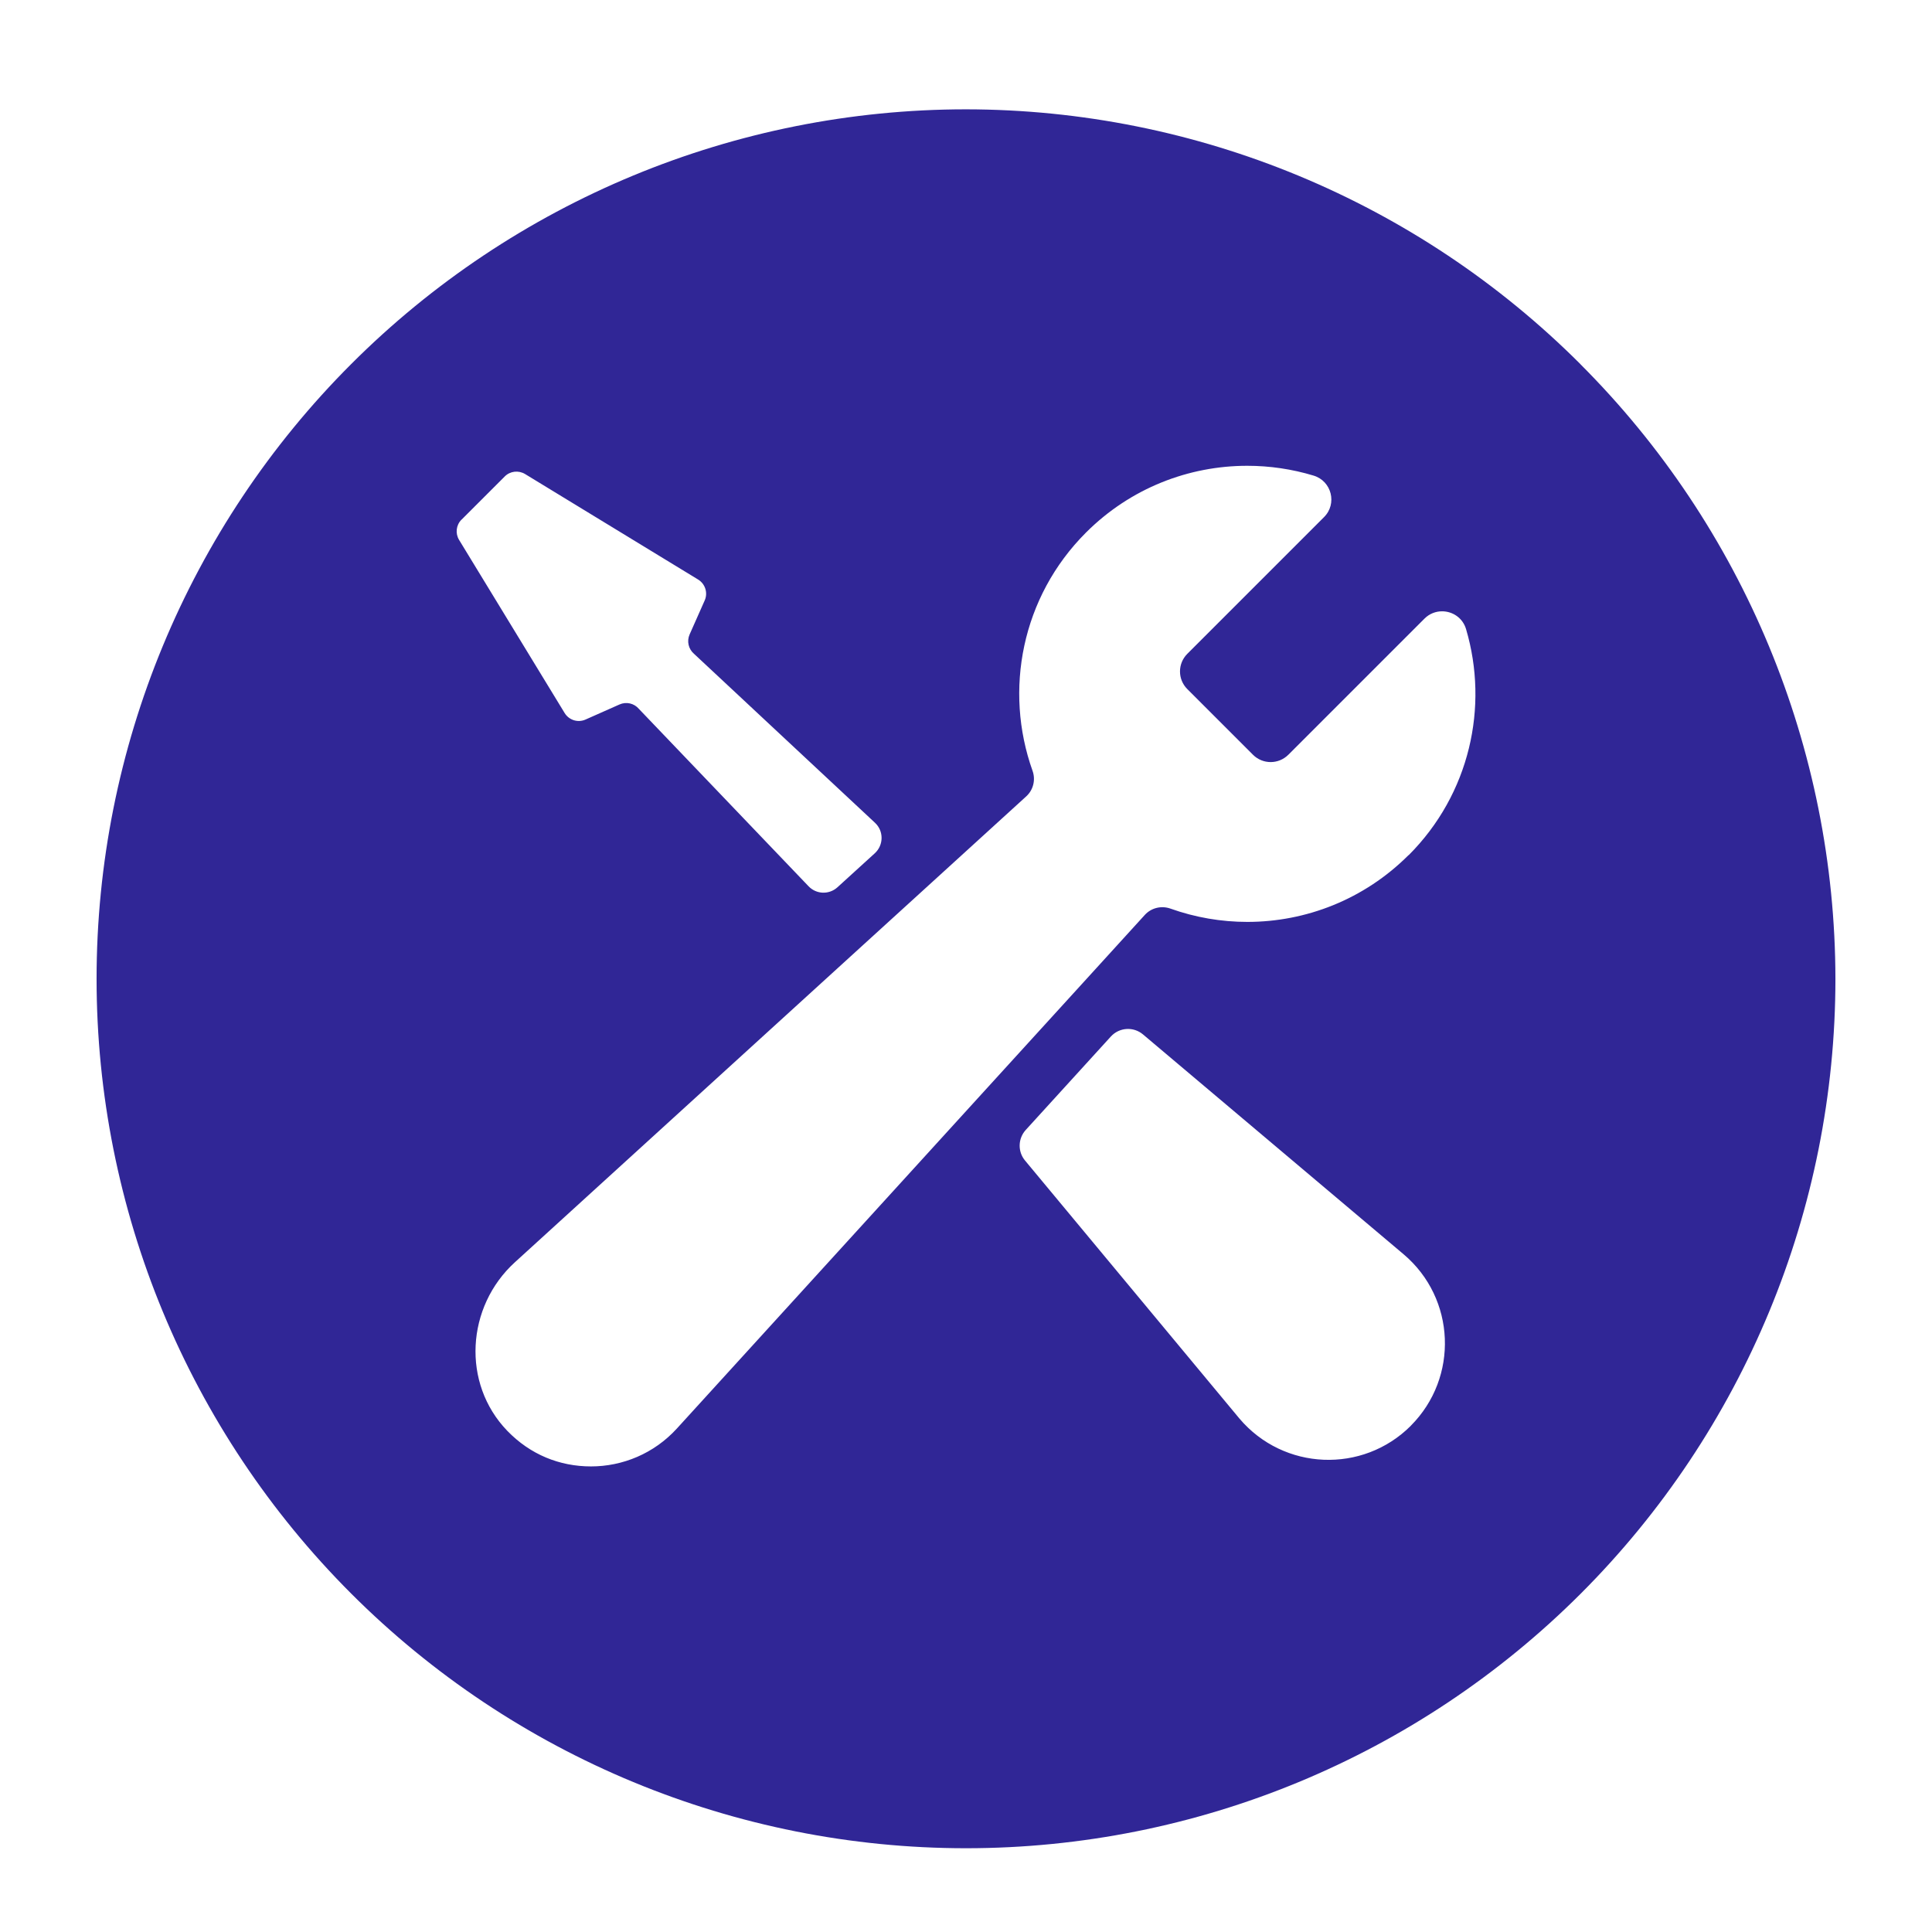 <?xml version="1.0" encoding="UTF-8"?><svg id="Vecto" xmlns="http://www.w3.org/2000/svg" viewBox="0 0 283.46 283.46"><defs><style>.cls-1{fill:#302696;stroke-width:0px;}</style></defs><path class="cls-1" d="m231.89,53.44c-23.91-23.91-56.34-37.37-90.16-37.4h0c-33.83,0-66.28,13.44-90.2,37.37-23.92,23.92-37.36,56.37-37.36,90.2s13.44,66.28,37.36,90.2c23.92,23.92,56.37,37.36,90.2,37.36s66.28-13.44,90.2-37.36c23.92-23.92,37.36-56.37,37.36-90.2-.04-33.82-13.49-66.25-37.4-90.16Zm-164.16,22.79l6.32-6.32c.79-.8,2.03-.94,2.99-.36l25.39,15.48c1.04.64,1.46,1.95.96,3.07l-2.21,4.98c-.44.99-.17,2.15.65,2.85l26.55,24.79c1.3,1.21,1.28,3.27-.03,4.47l-5.48,4.99c-1.22,1.11-3.1,1.05-4.24-.15l-24.89-26.02c-.7-.83-1.86-1.09-2.85-.65l-4.98,2.21c-1.12.5-2.43.09-3.07-.96l-15.48-25.39c-.59-.96-.44-2.2.36-2.99Zm139.27,132.95h0c-7.07,7.07-18.68,6.59-25.15-1.05l-31.46-37.86c-1.09-1.31-1.04-3.22.1-4.48l12.49-13.71c1.24-1.36,3.32-1.49,4.72-.31l38.24,32.26c7.64,6.46,8.12,18.07,1.05,25.15Zm-.34-83.72c-6.53,6.53-15.09,9.8-23.65,9.8-3.82,0-7.64-.65-11.28-1.95-1.33-.47-2.81-.12-3.76.92l-9.08,9.97-16.14,17.71-43.43,47.67c-3.37,3.7-7.99,5.57-12.61,5.57s-8.92-1.74-12.29-5.23c-6.71-6.96-6.02-18.21,1.12-24.72l51.1-46.56,10.3-9.38,13.63-12.42c1.04-.95,1.4-2.43.92-3.76-4.21-11.8-1.61-25.49,7.84-34.94,6.53-6.53,15.09-9.8,23.66-9.8,3.29,0,6.57.48,9.74,1.44,2.65.8,3.49,4.14,1.53,6.09l-20.06,20.06c-1.43,1.43-1.43,3.74,0,5.17l9.64,9.64c.71.71,1.65,1.07,2.59,1.07s1.87-.36,2.59-1.07l19.98-19.98c.73-.73,1.66-1.07,2.58-1.07,1.53,0,3.03.95,3.52,2.62,3.36,11.38.55,24.18-8.42,33.16Z"/></svg>